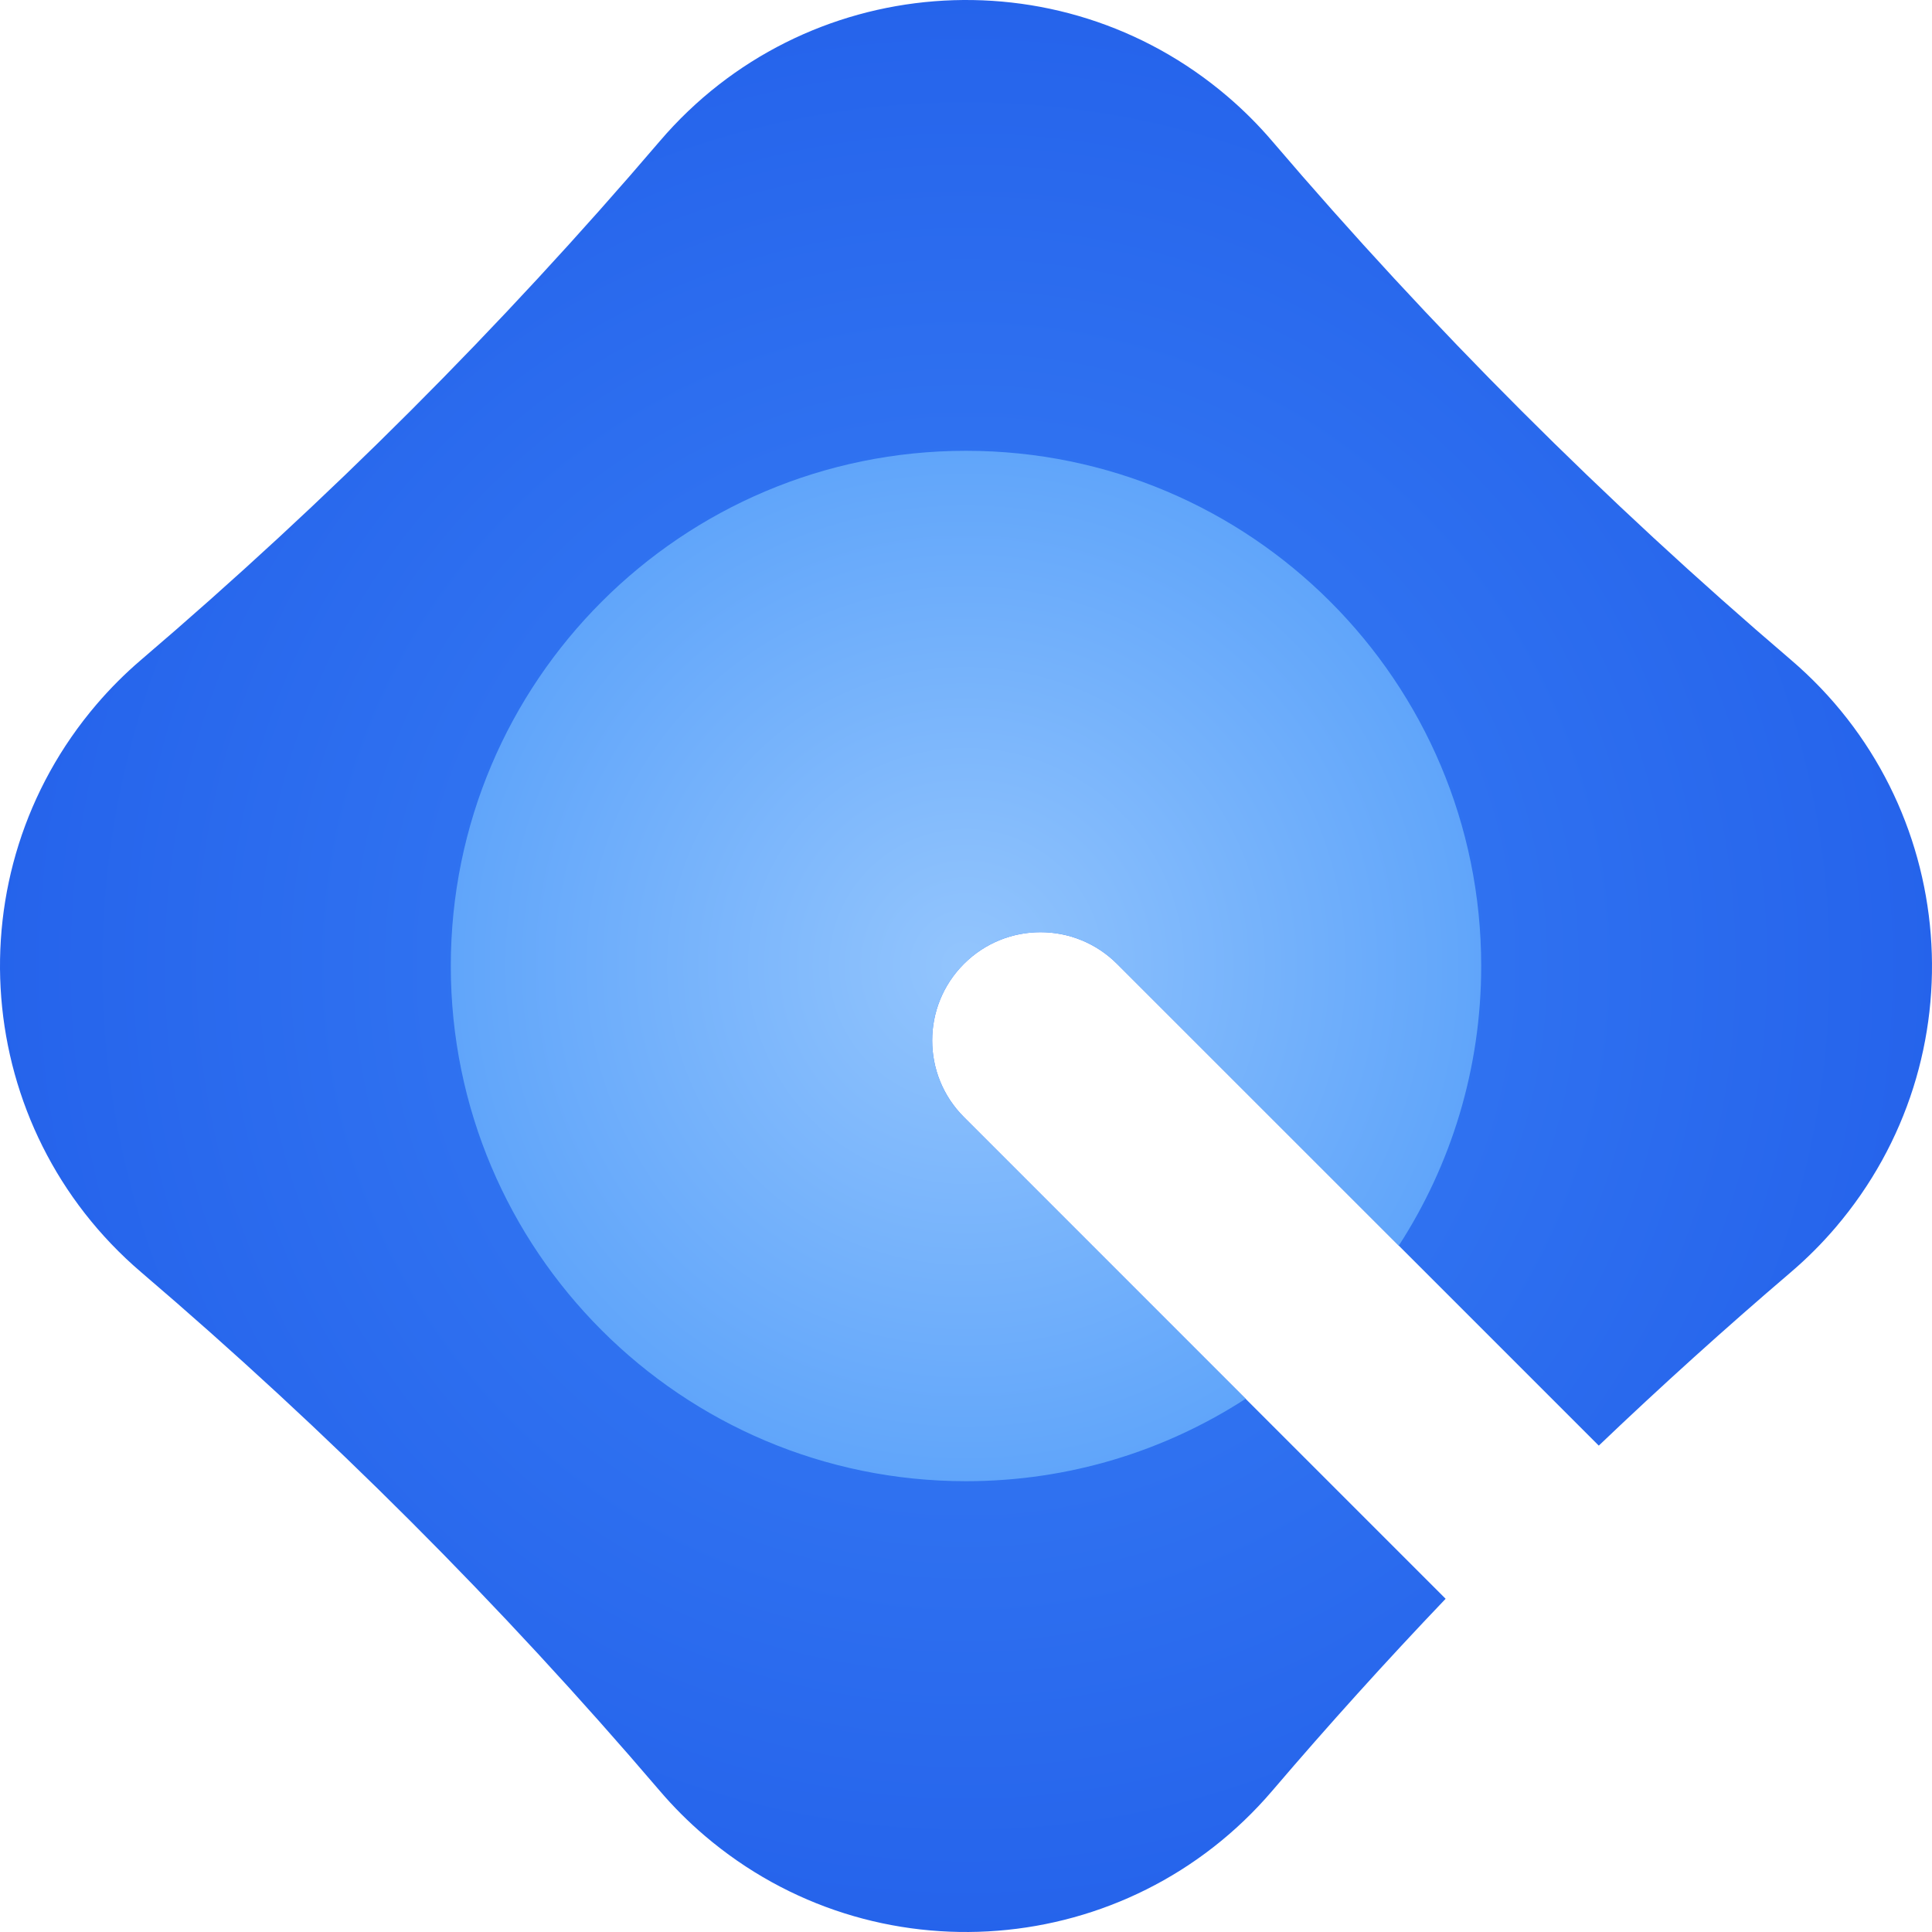 <svg xmlns="http://www.w3.org/2000/svg" fill="none" viewBox="0 0 300 300" height="300" width="300">
<path fill="url(#paint0_radial_1980_29997)" d="M248.258 224.476L173.458 149.676C166.891 143.108 156.243 143.108 149.676 149.676C143.108 156.243 143.108 166.891 149.676 173.458L224.476 248.258C215.24 257.934 206.267 267.872 197.556 278.073C175.128 304.337 135.654 307.447 109.39 285.019C106.896 282.889 104.573 280.567 102.444 278.073C90.082 263.596 77.191 249.648 63.771 236.229C50.352 222.809 36.404 209.918 21.927 197.556C-4.337 175.128 -7.447 135.654 14.981 109.39C17.111 106.896 19.433 104.573 21.927 102.444C36.404 90.082 50.352 77.191 63.771 63.771C77.191 50.352 90.082 36.404 102.444 21.927C124.872 -4.337 164.346 -7.447 190.61 14.981C193.104 17.111 195.427 19.433 197.556 21.927C209.918 36.404 222.809 50.352 236.229 63.771C249.648 77.191 263.596 90.082 278.073 102.444C304.337 124.872 307.447 164.346 285.019 190.61C282.889 193.104 280.567 195.427 278.073 197.556C267.872 206.267 257.934 215.24 248.258 224.476Z"></path>
<path fill="url(#paint1_radial_1980_29997)" d="M217.203 193.42C225.299 180.915 230 166.006 230 150C230 105.817 194.183 70 150 70C105.817 70 70 105.817 70 150C70 194.183 105.817 230 150 230C166.006 230 180.915 225.299 193.42 217.203L149.676 173.458C143.108 166.891 143.108 156.243 149.676 149.676C156.243 143.108 166.891 143.108 173.458 149.676L217.203 193.42Z" clip-rule="evenodd" fill-rule="evenodd"></path>
<defs>
<radialGradient gradientTransform="translate(150 150) rotate(90) scale(150)" gradientUnits="userSpaceOnUse" r="1" cy="0" cx="0" id="paint0_radial_1980_29997">
<stop stop-color="#3B82F6"></stop>
<stop stop-color="#2563EB" offset="1"></stop>
</radialGradient>
<radialGradient gradientTransform="translate(150 150) rotate(90) scale(80)" gradientUnits="userSpaceOnUse" r="1" cy="0" cx="0" id="paint1_radial_1980_29997">
<stop stop-color="#93C5FD"></stop>
<stop stop-color="#60A5FA" offset="1"></stop>
</radialGradient>
</defs>
</svg>
